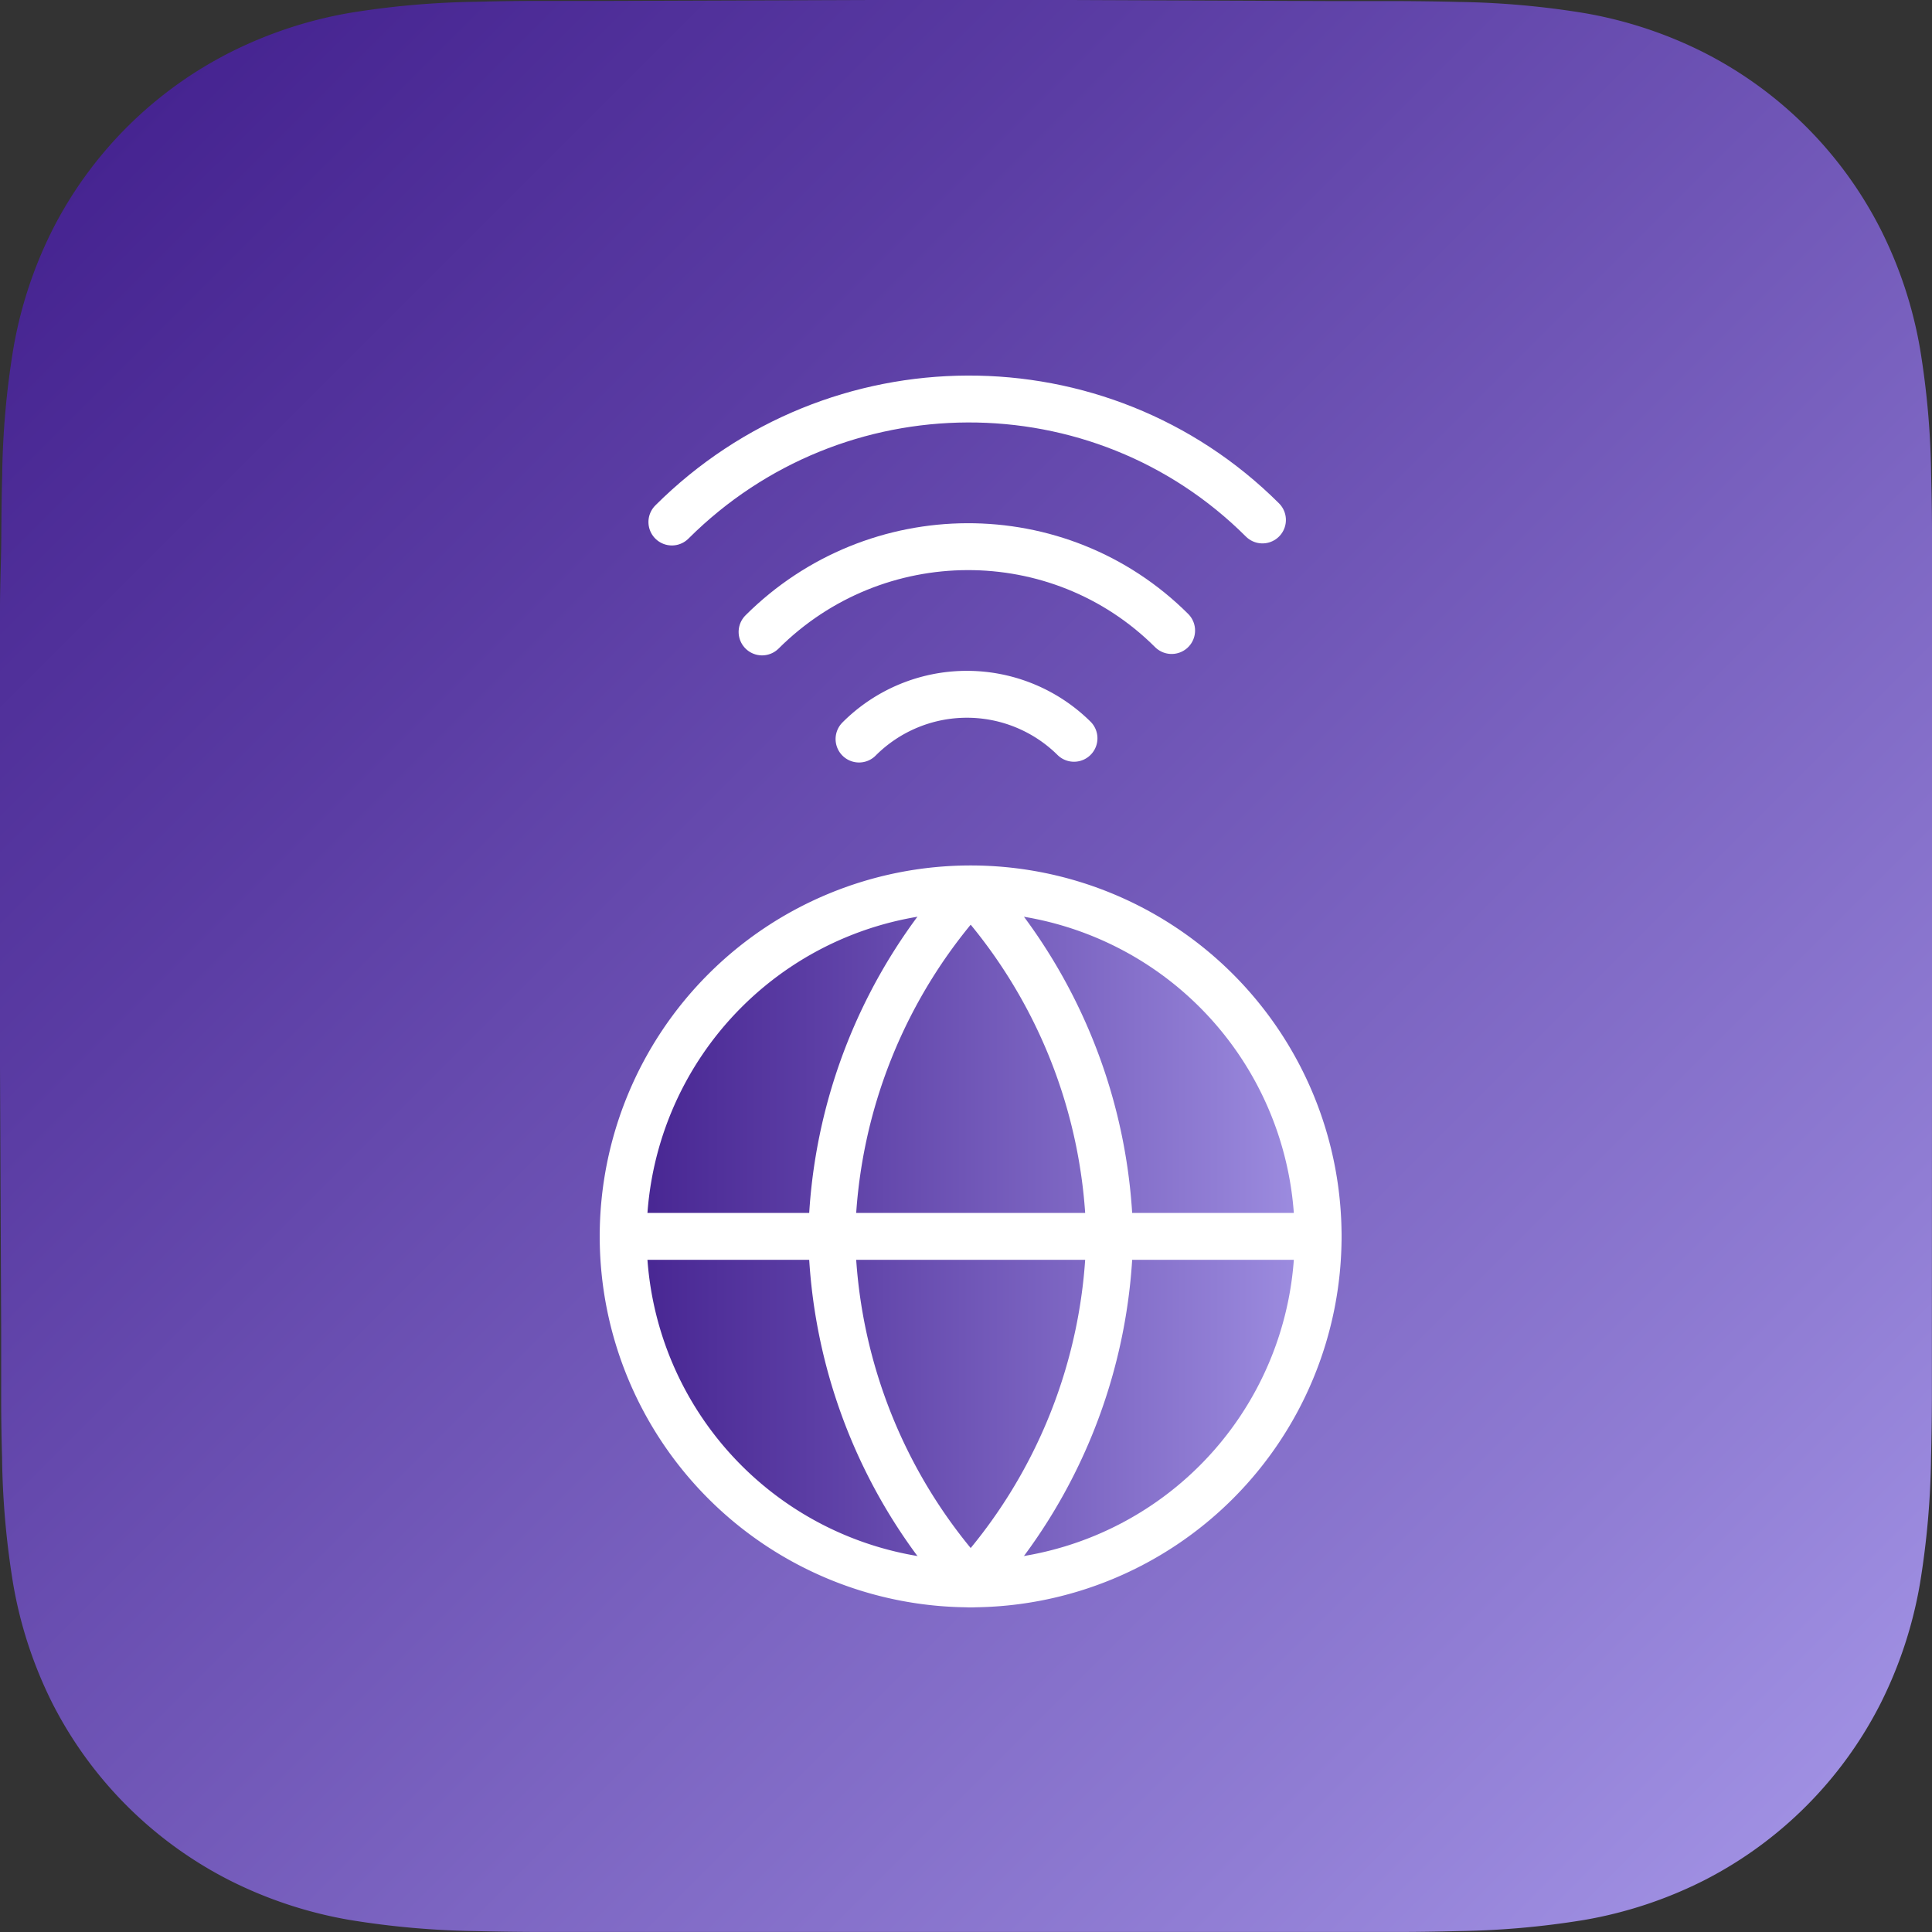 <svg xmlns="http://www.w3.org/2000/svg" xmlns:xlink="http://www.w3.org/1999/xlink" id="Layer_1" data-name="Layer 1" viewBox="0 0 412 412"><rect x="0" y="0" width="412" height="412" fill="#333333" stroke="none"/><defs><style>.cls-1{fill-rule:evenodd;fill:url(#linear-gradient);}.cls-2,.cls-3{stroke:#fff;stroke-linecap:round;stroke-linejoin:round;stroke-width:10px;}.cls-2{fill:url(#New_Gradient_Swatch_copy_29);}.cls-3{fill:none;}</style><linearGradient id="linear-gradient" x1="27.12" y1="27.05" x2="385.18" y2="385.11" gradientUnits="userSpaceOnUse"><stop offset="0" stop-color="#462491"></stop><stop offset="0.27" stop-color="#5b3da4"></stop><stop offset="0.85" stop-color="#907dd4"></stop><stop offset="1" stop-color="#9f8fe2"></stop></linearGradient><linearGradient id="New_Gradient_Swatch_copy_29" x1="132.89" y1="263.66" x2="281.09" y2="263.66" xlink:href="#linear-gradient"></linearGradient></defs><path class="cls-1" d="M412,227.5V128.31c0-4.89,0-9.78,0-14.67,0-4.12-.07-8.24-.18-12.36a178.66,178.66,0,0,0-2.37-26.91A90.65,90.65,0,0,0,401,48.81a86,86,0,0,0-37.62-37.6,90.84,90.84,0,0,0-25.59-8.43A181.3,181.3,0,0,0,310.87.41C306.75.3,302.63.26,298.5.23c-4.89,0-9.78,0-14.68,0L227,0H184.5L128.68.2c-4.9,0-9.81,0-14.71,0-4.13,0-8.26.07-12.39.18a182.1,182.1,0,0,0-27,2.37A91,91,0,0,0,49,11.21,86.15,86.15,0,0,0,11.29,48.8,90.56,90.56,0,0,0,2.84,74.39,178.39,178.39,0,0,0,.47,101.28c-.12,4.12-.16,8.24-.19,12.36,0,4.89-.28,11-.28,15.86v98l.25,56.21c0,4.9,0,9.8,0,14.7,0,4.12.07,8.25.19,12.37a179.18,179.18,0,0,0,2.37,27,91,91,0,0,0,8.44,25.6A86.24,86.24,0,0,0,49,401a91.07,91.07,0,0,0,25.64,8.44,182,182,0,0,0,27,2.37c4.13.11,8.26.16,12.39.18,4.9,0,9.81,0,14.71,0H283.82c4.9,0,9.79,0,14.68,0,4.13,0,8.25-.07,12.37-.18a181.43,181.43,0,0,0,26.92-2.37A90.8,90.8,0,0,0,363.37,401,86.06,86.06,0,0,0,401,363.33a91,91,0,0,0,8.43-25.61,179.05,179.05,0,0,0,2.37-26.94c.11-4.12.16-8.25.18-12.37,0-4.9,0-9.8,0-14.7Z"></path><g id="Icon_feather-globe" data-name="Icon feather-globe"><path id="Path_752" data-name="Path 752" class="cls-2" d="M281.09,263.66a74.1,74.1,0,1,1-74.1-74.1A74.1,74.1,0,0,1,281.09,263.66Z"></path><path id="Path_753" data-name="Path 753" class="cls-3" d="M132.89,263.66h148.2"></path><path id="Path_754" data-name="Path 754" class="cls-3" d="M207,189.56a113.37,113.37,0,0,1,29.64,74.1A113.37,113.37,0,0,1,207,337.75a113.37,113.37,0,0,1-29.64-74.09A113.37,113.37,0,0,1,207,189.56Z"></path></g><path class="cls-3" d="M183.19,157.6a32.49,32.49,0,0,1,45.84-.16"></path><path class="cls-3" d="M162.51,134.76c24.21-24.13,63.31-24.26,87.34-.3"></path><path class="cls-3" d="M143.28,111.32c34.9-34.8,91.28-35,125.94-.44"></path></svg>